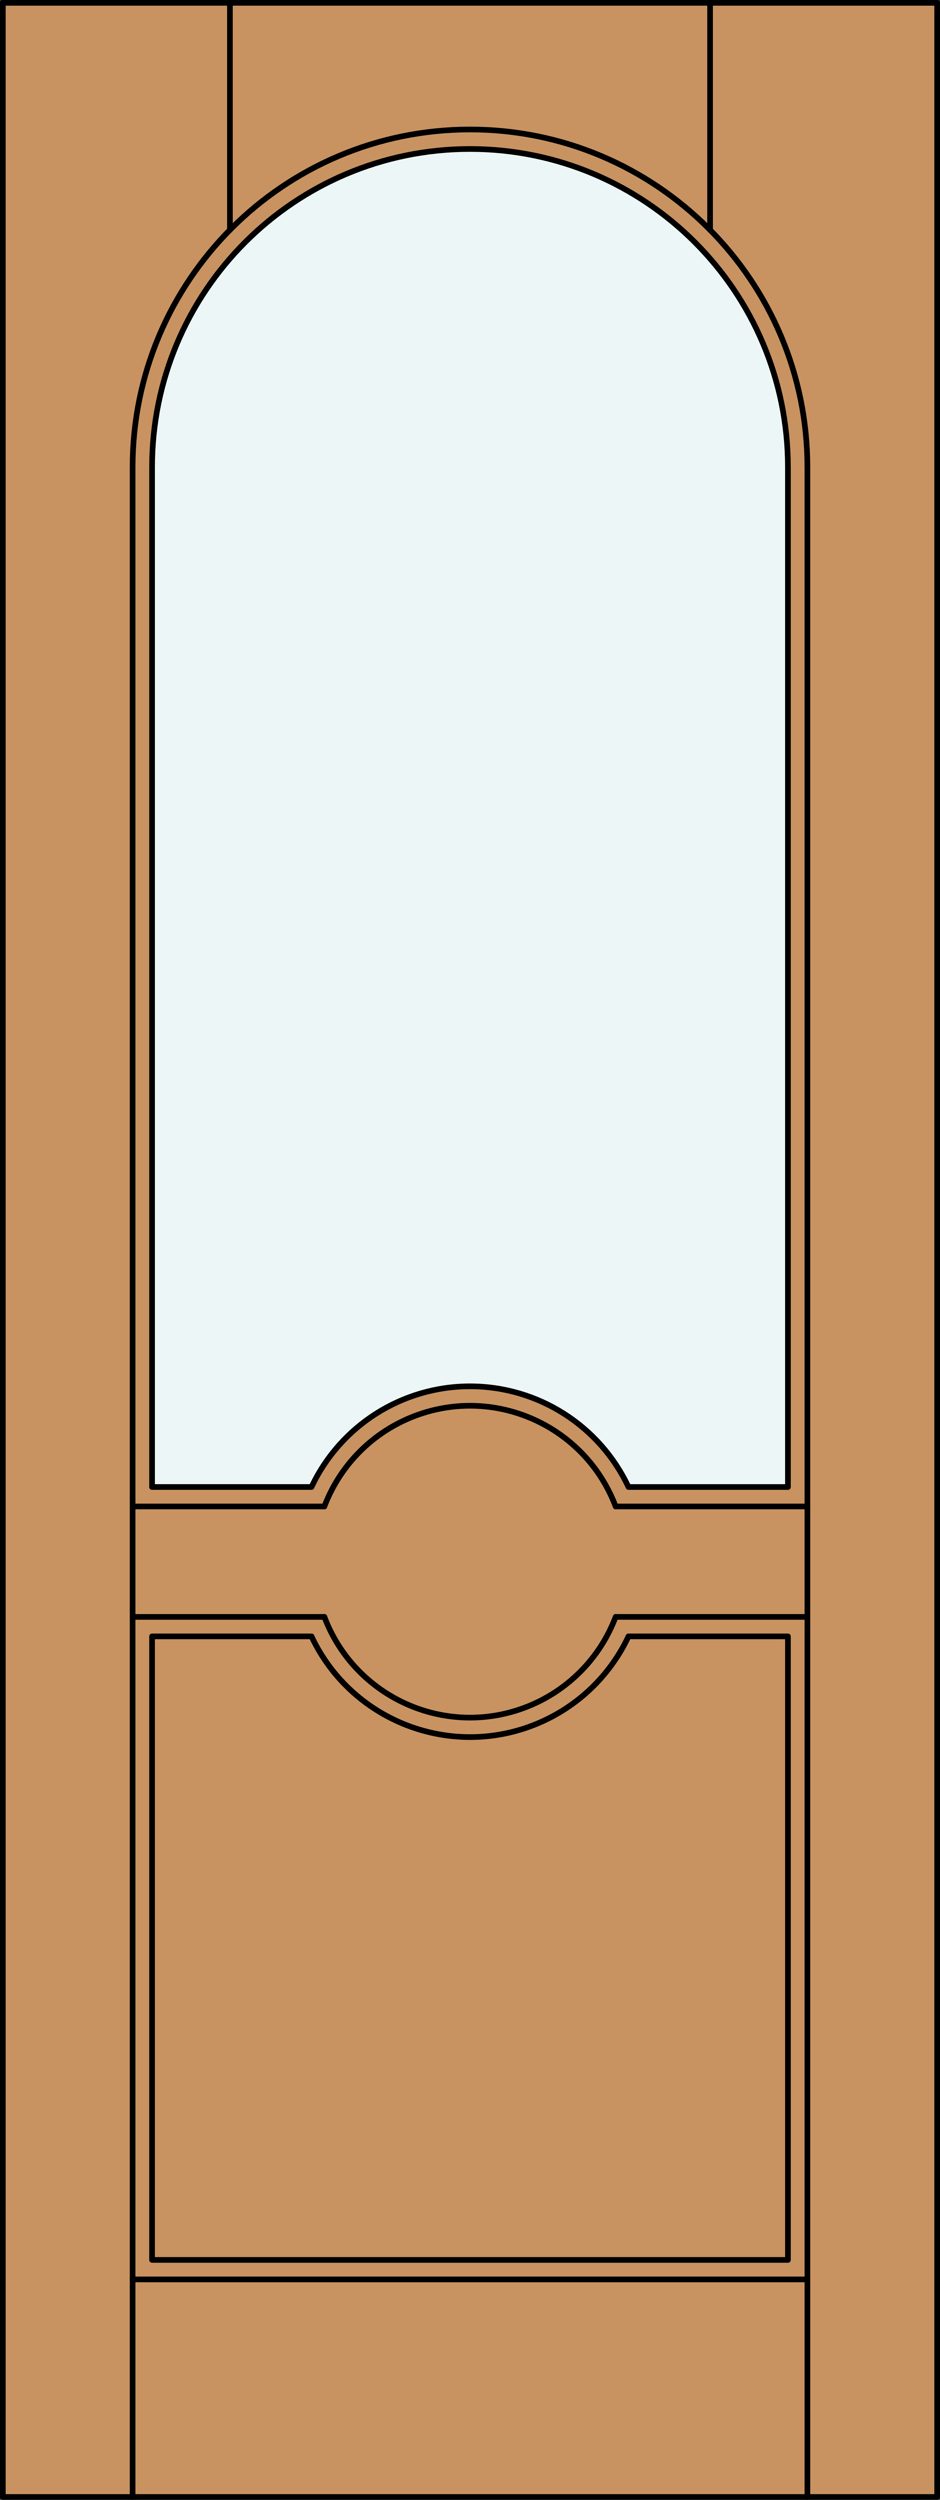 <?xml version="1.0" encoding="utf-8"?>
<!-- Generator: Adobe Illustrator 14.0.0, SVG Export Plug-In . SVG Version: 6.00 Build 43363)  -->
<!DOCTYPE svg PUBLIC "-//W3C//DTD SVG 1.1//EN" "http://www.w3.org/Graphics/SVG/1.1/DTD/svg11.dtd">
<svg version="1.1" id="Layer_1" xmlns="http://www.w3.org/2000/svg" xmlns:xlink="http://www.w3.org/1999/xlink" x="0px" y="0px"
	 width="83.012px" height="220.531px" viewBox="0 0 83.012 220.531" enable-background="new 0 0 83.012 220.531"
	 xml:space="preserve">
<rect x="0" y="0" width="83.012" height="220.531" fill="#333333" stroke="none"/>
<g id="DOOR_FILL">
	<rect x="0.25" y="0.25" fill="#C89361" width="82.512" height="220.031"/>
</g>
<g id="GLASS">
	<path fill="#EDF6F6" d="M41.506,13.143c15.507,0,28.077,12.57,28.077,28.076v89.963h-14.08c-2.552-5.423-8.005-8.883-13.998-8.883
		s-11.445,3.46-13.998,8.883h-14.08V41.219C13.429,25.713,26,13.143,41.506,13.143z"/>
</g>
<g id="_x31_">
	
		<rect x="0.25" y="0.25" fill="none" stroke="#000000" stroke-width="0.5" stroke-linecap="round" stroke-linejoin="round" width="82.512" height="220.031"/>
	
		<line fill="none" stroke="#000000" stroke-width="0.5" stroke-linecap="round" stroke-linejoin="round" x1="11.71" y1="220.281" x2="11.71" y2="41.219"/>
	
		<line fill="none" stroke="#000000" stroke-width="0.5" stroke-linecap="round" stroke-linejoin="round" x1="71.302" y1="220.281" x2="71.302" y2="41.219"/>
	<polyline fill="none" stroke="#000000" stroke-width="0.5" stroke-linecap="round" stroke-linejoin="round" points="
		55.503,144.359 69.583,144.359 69.583,199.367 13.429,199.367 13.429,144.359 27.508,144.359 	"/>
	<path fill="none" stroke="#000000" stroke-width="0.5" stroke-linecap="round" stroke-linejoin="round" d="M55.503,131.182h14.08
		V41.219c0-15.506-12.57-28.076-28.077-28.076c-15.506,0-28.077,12.57-28.077,28.076v89.963h14.08
		c2.552-5.423,8.005-8.883,13.998-8.883S52.951,125.759,55.503,131.182z"/>
	<path fill="none" stroke="#000000" stroke-width="0.5" stroke-linecap="round" stroke-linejoin="round" d="M71.302,41.219
		c0-16.455-13.34-29.796-29.796-29.796S11.71,24.764,11.71,41.219"/>
	
		<line fill="none" stroke="#000000" stroke-width="0.5" stroke-linecap="round" stroke-linejoin="round" x1="20.305" y1="20.288" x2="20.305" y2="0.25"/>
	
		<line fill="none" stroke="#000000" stroke-width="0.5" stroke-linecap="round" stroke-linejoin="round" x1="62.707" y1="20.286" x2="62.707" y2="0.25"/>
	<path fill="none" stroke="#000000" stroke-width="0.5" stroke-linecap="round" stroke-linejoin="round" d="M28.646,142.641
		c2.689,7.104,10.628,10.681,17.731,7.989c3.685-1.396,6.595-4.305,7.99-7.989"/>
	
		<line fill="none" stroke="#000000" stroke-width="0.5" stroke-linecap="round" stroke-linejoin="round" x1="54.367" y1="142.641" x2="71.302" y2="142.641"/>
	
		<line fill="none" stroke="#000000" stroke-width="0.5" stroke-linecap="round" stroke-linejoin="round" x1="11.71" y1="142.641" x2="28.646" y2="142.641"/>
	<path fill="none" stroke="#000000" stroke-width="0.5" stroke-linecap="round" stroke-linejoin="round" d="M54.367,132.898
		c-2.69-7.103-10.629-10.68-17.731-7.989c-3.685,1.396-6.594,4.305-7.99,7.989"/>
	
		<line fill="none" stroke="#000000" stroke-width="0.5" stroke-linecap="round" stroke-linejoin="round" x1="54.367" y1="132.898" x2="71.302" y2="132.898"/>
	
		<line fill="none" stroke="#000000" stroke-width="0.5" stroke-linecap="round" stroke-linejoin="round" x1="11.71" y1="132.898" x2="28.646" y2="132.898"/>
	<path fill="none" stroke="#000000" stroke-width="0.5" stroke-linecap="round" stroke-linejoin="round" d="M27.508,144.359
		c3.64,7.729,12.855,11.047,20.587,7.408c3.256-1.533,5.875-4.152,7.408-7.408"/>
	
		<line fill="none" stroke="#000000" stroke-width="0.5" stroke-linecap="round" stroke-linejoin="round" x1="71.302" y1="201.086" x2="11.71" y2="201.086"/>
</g>
<g id="_x30_">
</g>
<g id="Layer_1_1_">
</g>
</svg>
